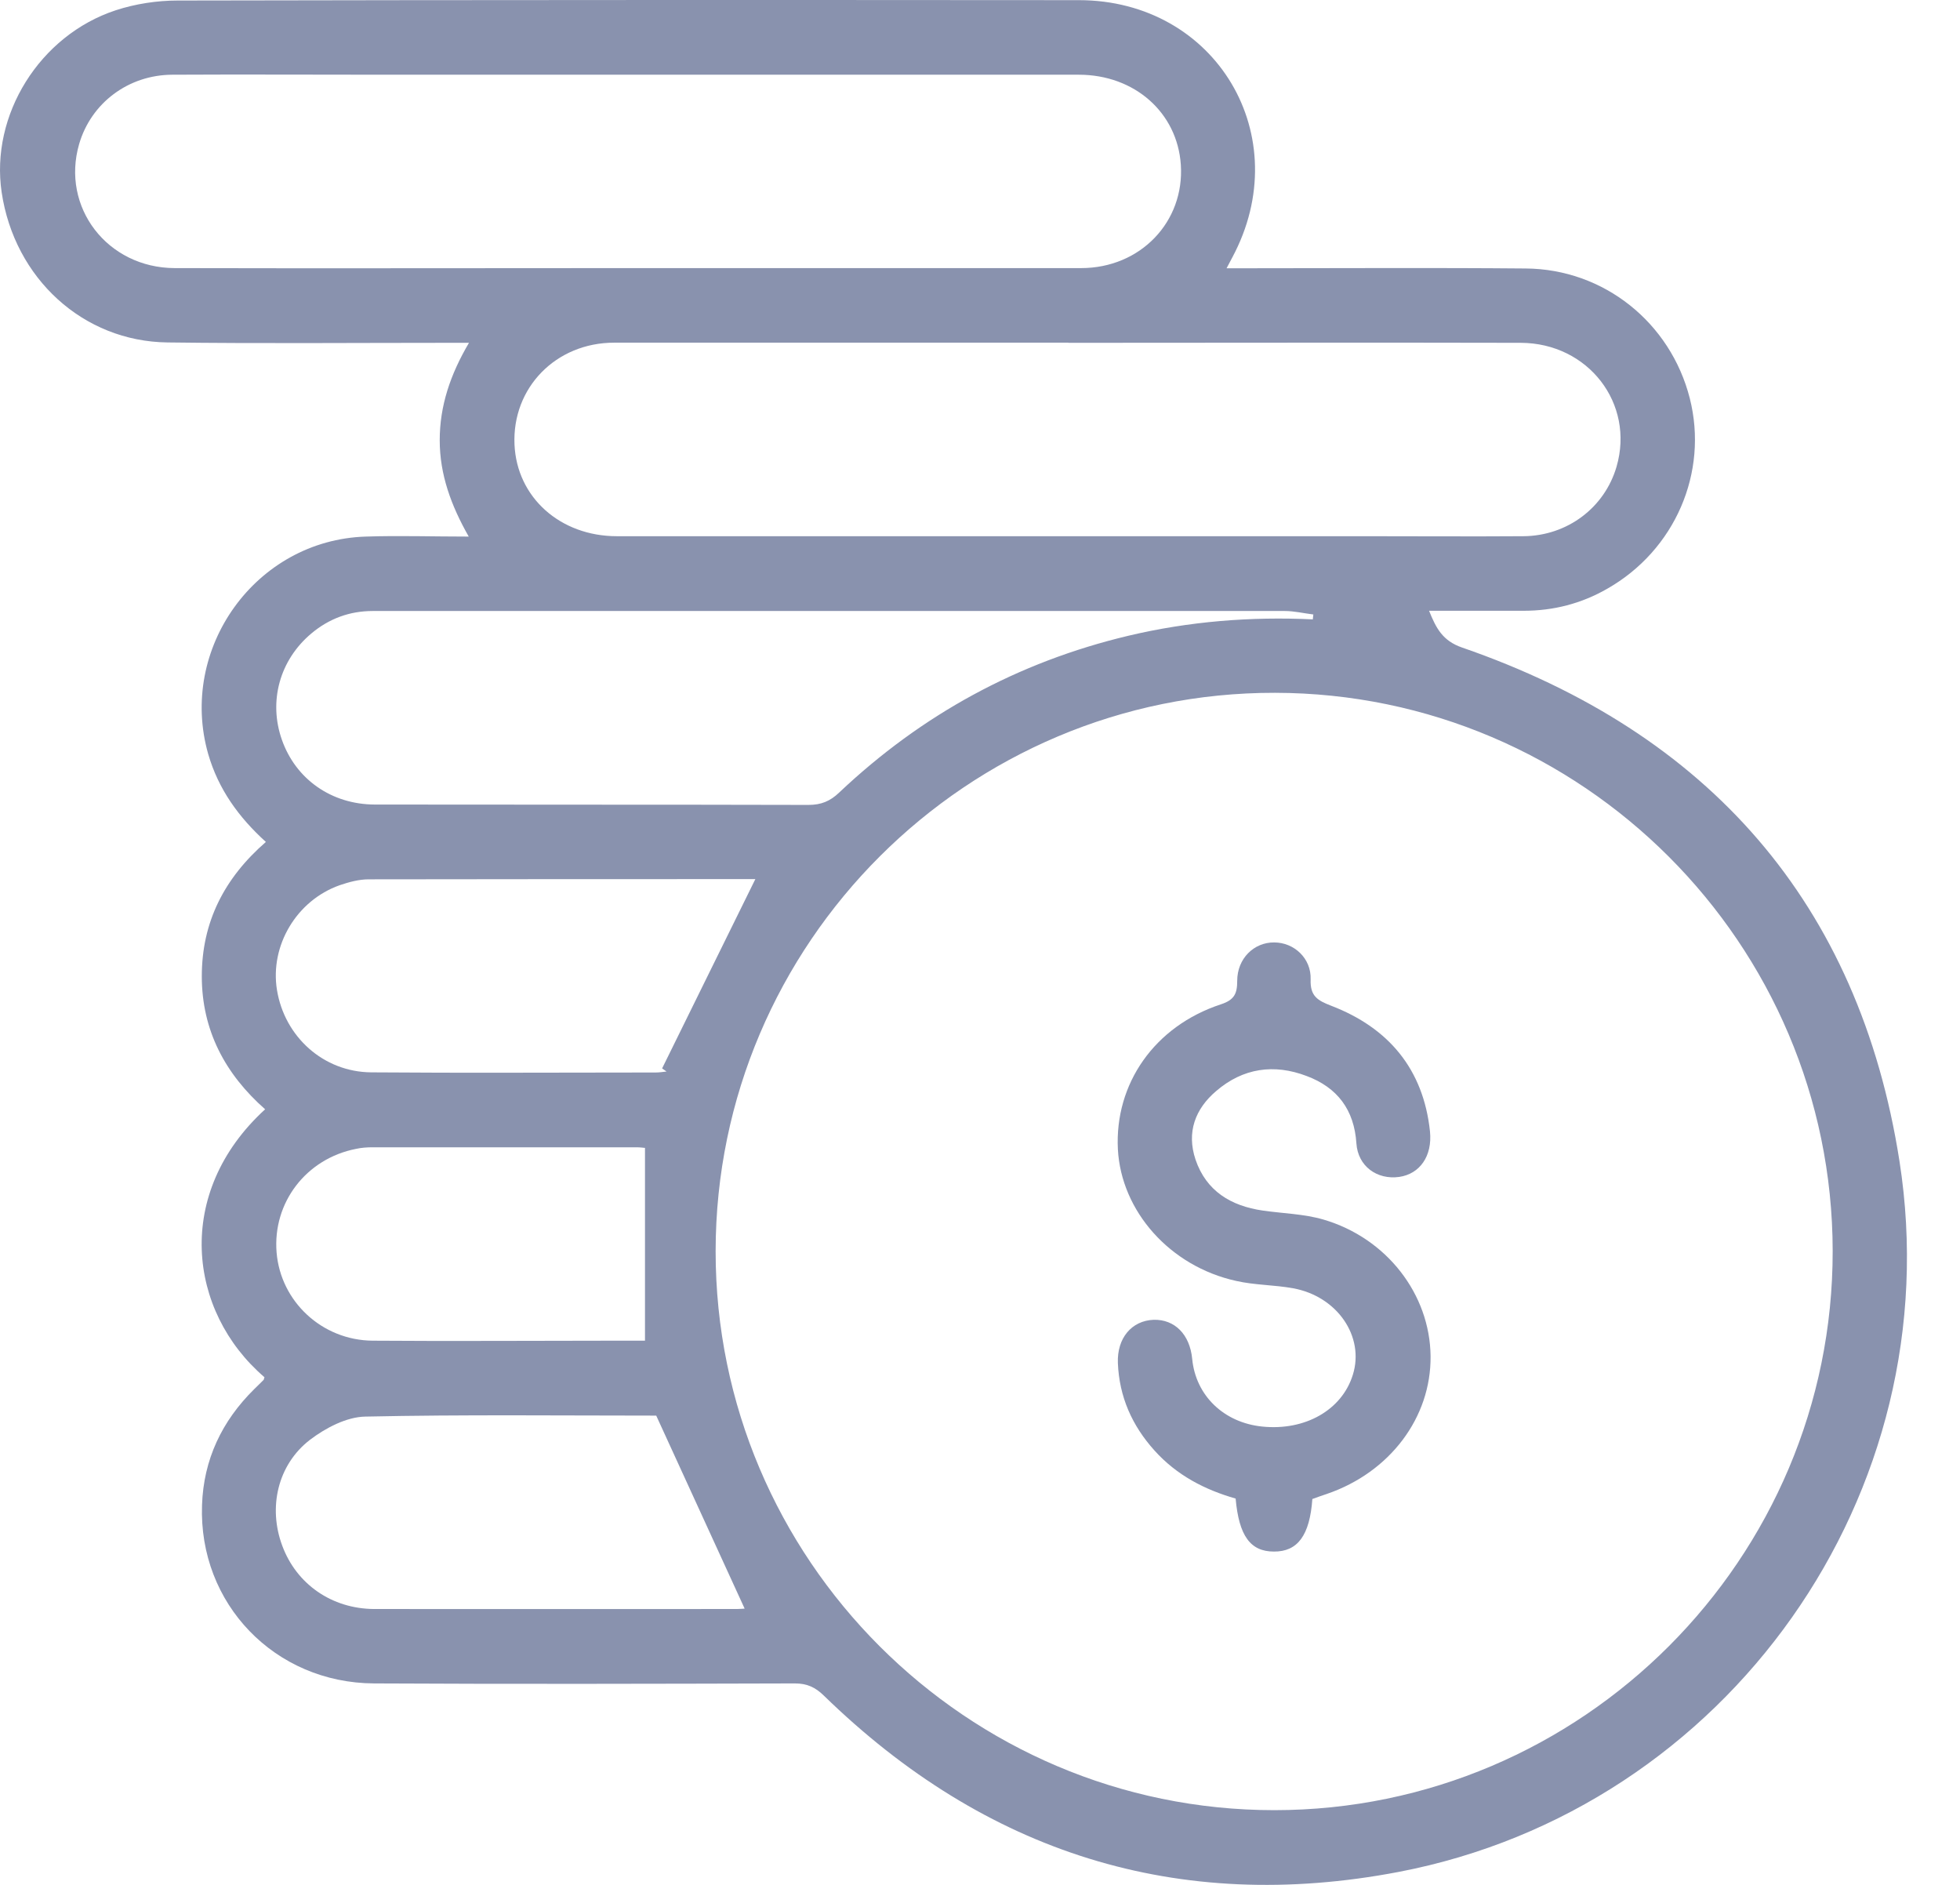 <svg width="26" height="25" viewBox="0 0 26 25" fill="none" xmlns="http://www.w3.org/2000/svg">
<path d="M3.506 18.265C2.491 17.392 2.305 15.821 3.517 14.713C2.987 14.246 2.677 13.665 2.677 12.949C2.677 12.231 2.974 11.648 3.527 11.167C3.165 10.839 2.897 10.467 2.762 10.002C2.362 8.602 3.393 7.164 4.849 7.117C5.294 7.102 5.738 7.117 6.218 7.117C5.983 6.704 5.833 6.293 5.833 5.839C5.833 5.384 5.973 4.968 6.221 4.547C6.099 4.547 6.014 4.547 5.926 4.547C4.692 4.547 3.457 4.558 2.223 4.542C1.102 4.529 0.192 3.692 0.022 2.551C-0.13 1.528 0.523 0.469 1.536 0.136C1.796 0.051 2.083 0.007 2.357 0.007C6.342 -0.001 10.325 -0.001 14.31 0.002C16.134 0.002 17.208 1.81 16.346 3.416C16.327 3.45 16.309 3.486 16.271 3.558C16.387 3.558 16.472 3.558 16.557 3.558C17.784 3.558 19.011 3.55 20.238 3.561C21.276 3.568 22.159 4.279 22.415 5.281C22.666 6.267 22.219 7.298 21.32 7.809C20.977 8.006 20.607 8.101 20.212 8.101C19.801 8.101 19.391 8.101 18.957 8.101C19.05 8.331 19.135 8.499 19.396 8.589C22.663 9.718 24.662 11.981 25.197 15.4C25.886 19.804 22.921 23.991 18.554 24.828C15.622 25.388 13.07 24.575 10.929 22.49C10.816 22.379 10.705 22.328 10.544 22.328C8.685 22.333 6.823 22.338 4.963 22.328C3.646 22.322 2.633 21.271 2.68 19.962C2.7 19.36 2.943 18.848 3.372 18.425C3.413 18.384 3.455 18.345 3.496 18.303C3.501 18.298 3.501 18.288 3.509 18.262L3.506 18.265ZM16.903 24.009C20.989 24.009 24.316 20.674 24.311 16.591C24.306 12.515 20.989 9.196 16.914 9.189C12.83 9.181 9.496 12.508 9.493 16.594C9.491 20.677 12.82 24.009 16.903 24.009ZM8.341 3.556C10.34 3.556 12.342 3.556 14.341 3.556C15.129 3.556 15.715 2.941 15.664 2.184C15.617 1.494 15.052 0.991 14.31 0.991C11.232 0.991 8.153 0.991 5.077 0.991C4.147 0.991 3.217 0.986 2.287 0.991C1.701 0.993 1.208 1.368 1.05 1.91C0.807 2.747 1.422 3.553 2.318 3.556C4.328 3.561 6.334 3.556 8.344 3.556H8.341ZM14.173 4.545C12.164 4.545 10.157 4.545 8.148 4.545C7.373 4.545 6.792 5.144 6.825 5.896C6.856 6.596 7.43 7.112 8.184 7.112C11.485 7.112 14.785 7.112 18.086 7.112C18.794 7.112 19.502 7.117 20.209 7.112C20.793 7.107 21.286 6.732 21.444 6.19C21.687 5.353 21.069 4.55 20.173 4.547C18.174 4.542 16.172 4.547 14.173 4.547V4.545ZM17.415 8.21L17.422 8.15C17.296 8.135 17.169 8.104 17.043 8.104C13.011 8.104 8.977 8.104 4.945 8.104C4.638 8.104 4.364 8.205 4.129 8.403C3.71 8.755 3.56 9.302 3.739 9.811C3.922 10.333 4.395 10.669 4.971 10.671C6.887 10.674 8.806 10.671 10.723 10.676C10.893 10.676 11.012 10.627 11.133 10.511C12.226 9.478 13.502 8.781 14.969 8.432C15.775 8.241 16.591 8.176 17.417 8.215L17.415 8.21ZM10.018 11.66C8.331 11.66 6.611 11.66 4.891 11.663C4.761 11.663 4.63 11.699 4.506 11.741C3.932 11.944 3.579 12.544 3.674 13.13C3.775 13.752 4.291 14.217 4.922 14.223C6.182 14.233 7.44 14.225 8.7 14.225C8.747 14.225 8.793 14.217 8.842 14.212L8.783 14.171C9.194 13.334 9.607 12.5 10.02 11.66H10.018ZM9.878 21.336L8.705 18.776C7.461 18.776 6.151 18.761 4.844 18.789C4.596 18.794 4.32 18.939 4.113 19.096C3.682 19.427 3.555 19.995 3.744 20.501C3.932 21.01 4.4 21.338 4.963 21.341C6.567 21.343 8.171 21.341 9.775 21.341C9.821 21.341 9.868 21.336 9.875 21.336H9.878ZM8.553 15.225C8.553 15.225 8.491 15.217 8.445 15.217C7.277 15.217 6.11 15.217 4.942 15.217C4.87 15.217 4.795 15.222 4.723 15.238C4.062 15.367 3.615 15.95 3.669 16.612C3.723 17.263 4.271 17.776 4.942 17.782C5.994 17.79 7.047 17.782 8.101 17.782C8.256 17.782 8.411 17.782 8.556 17.782V15.222L8.553 15.225Z" fill="#8992AE"/>
<path d="M17.409 19.879C17.375 20.365 17.213 20.582 16.898 20.579C16.588 20.579 16.435 20.372 16.391 19.876C15.983 19.76 15.609 19.567 15.314 19.238C15.017 18.908 14.847 18.526 14.829 18.079C14.816 17.748 15.012 17.516 15.304 17.505C15.583 17.498 15.784 17.699 15.815 18.025C15.862 18.51 16.234 18.869 16.743 18.921C17.313 18.98 17.802 18.701 17.946 18.234C18.104 17.727 17.739 17.193 17.153 17.087C16.903 17.041 16.644 17.046 16.396 16.989C15.518 16.795 14.873 16.064 14.829 15.243C14.785 14.375 15.314 13.611 16.195 13.321C16.376 13.262 16.412 13.177 16.412 13.009C16.412 12.714 16.634 12.497 16.903 12.5C17.164 12.5 17.396 12.709 17.386 12.991C17.378 13.213 17.479 13.27 17.657 13.339C18.419 13.631 18.881 14.179 18.969 15.005C19.003 15.336 18.832 15.571 18.561 15.61C18.266 15.651 18.013 15.468 17.993 15.165C17.964 14.719 17.74 14.424 17.334 14.272C16.9 14.106 16.487 14.166 16.133 14.471C15.854 14.708 15.738 15.018 15.859 15.38C16.001 15.798 16.329 15.995 16.75 16.056C17.019 16.095 17.295 16.1 17.554 16.175C18.396 16.421 18.969 17.167 18.977 17.988C18.985 18.802 18.437 19.528 17.603 19.814C17.541 19.835 17.479 19.856 17.409 19.882V19.879Z" fill="#8992AE"/>
</svg>
